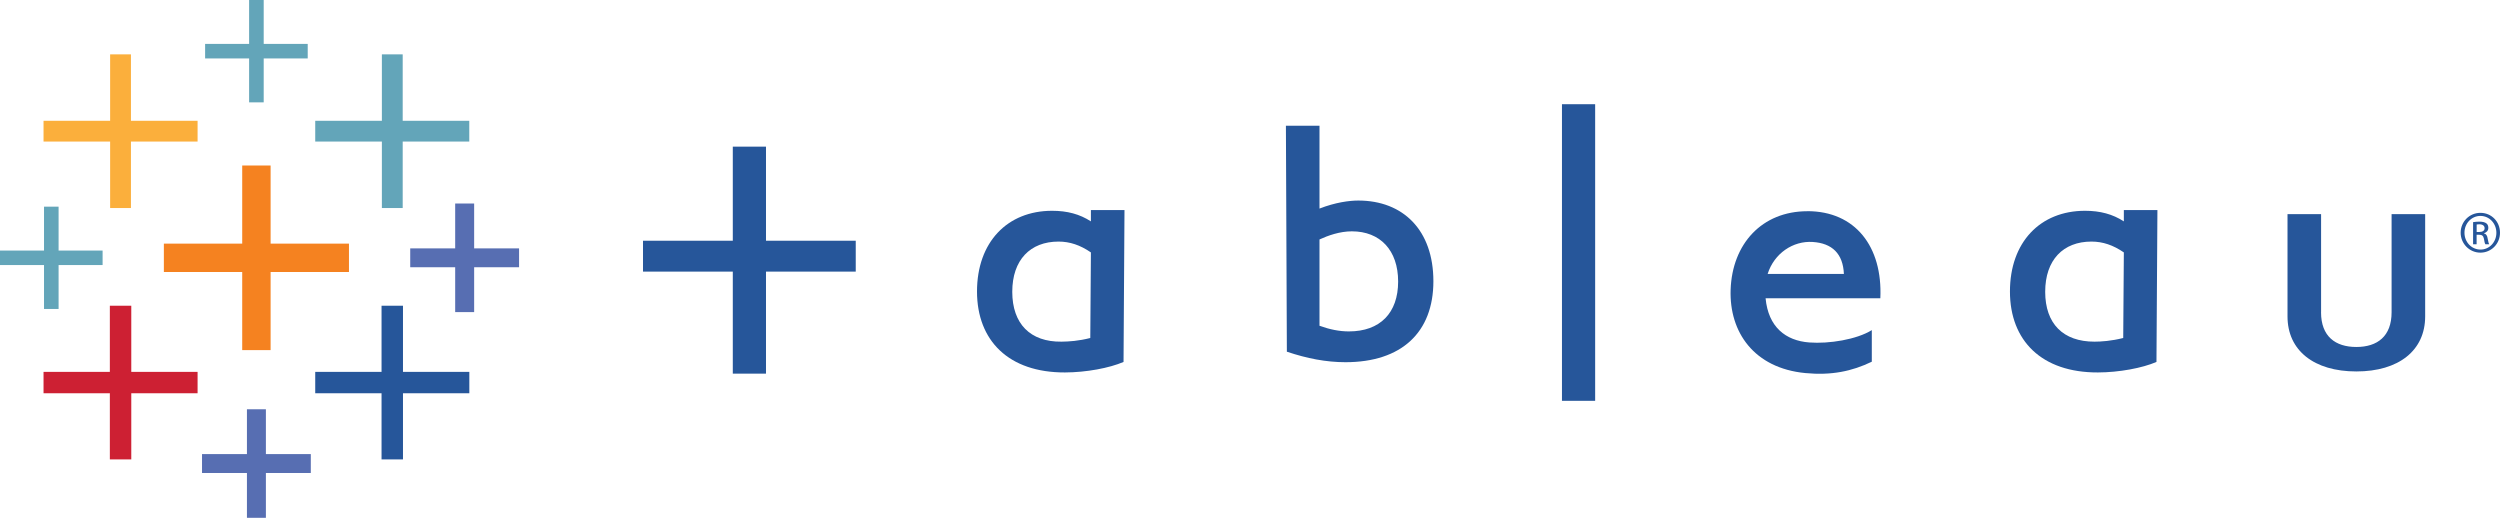 <svg xmlns="http://www.w3.org/2000/svg" width="244" height="51" viewBox="0 0 244 51" fill="none"><path d="M19.284 11.789H12.78V5.306H10.749V11.789H4.249V13.816H10.749V20.304H12.78V13.816H19.284V11.789Z" fill="#FBAF3C"></path><path d="M45.802 11.789H39.303V5.306H37.271V11.789H30.767V13.816H37.271V20.304H39.303V13.816H45.802V11.789Z" fill="#63A5B9"></path><path d="M10.014 24.455H5.718V20.17H4.296V24.455H0V25.869H4.296V30.155H5.718V25.869H10.014V24.455Z" fill="#63A5B9"></path><path d="M50.661 24.242H46.277V19.863H44.426V24.242H40.038V26.083H44.426V30.461H46.277V26.083H50.661V24.242Z" fill="#576EB2"></path><path d="M45.807 36.295H39.331V29.839H37.239V36.295H30.767V38.382H37.239V44.838H39.331V38.382H45.807V36.295Z" fill="#26569A"></path><path d="M19.284 36.295H12.813V29.839H10.721V36.295H4.249V38.382H10.721V44.838H12.813V38.382H19.284V36.295Z" fill="#CD2033"></path><path d="M30.033 4.285H25.737V0H24.314V4.285H20.019V5.704H24.314V9.99H25.737V5.704H30.033V4.285Z" fill="#63A5B9"></path><path d="M30.335 44.319H25.951V39.945H24.101V44.319H19.717V46.164H24.101V50.538H25.951V46.164H30.335V44.319Z" fill="#576EB2"></path><path d="M34.059 23.778H26.411V16.153H23.64V23.778H15.993V26.547H23.64V34.171H26.411V26.547H34.059V23.778Z" fill="#F58220"></path><path d="M132.572 19.573C131.693 19.573 130.326 19.754 128.783 20.357V12.269H125.505L125.598 34.326C127.556 34.984 129.42 35.351 131.317 35.351C136.793 35.351 139.899 32.438 139.899 27.448C139.899 22.458 136.942 19.573 132.567 19.573H132.572ZM131.647 32.346C130.736 32.346 129.792 32.16 128.783 31.794V23.371C129.615 22.991 130.749 22.578 131.944 22.578C134.697 22.578 136.458 24.42 136.458 27.48C136.458 30.541 134.701 32.346 131.647 32.346Z" fill="#26569A"></path><path d="M155.687 10.171H152.447V39.12H155.687V10.171Z" fill="#26569A"></path><path d="M176.403 20.615C171.968 20.615 169.062 23.796 168.909 28.276C168.769 32.427 171.201 35.929 176.194 36.411C178.737 36.657 180.754 36.239 182.688 35.303V32.219C181.219 33.137 178.509 33.573 176.584 33.424C174.274 33.248 172.586 31.917 172.321 29.111H183.521C183.753 24.047 181.057 20.61 176.403 20.61V20.615ZM172.521 26.737C173.163 24.715 175.013 23.49 176.919 23.616C178.816 23.736 179.88 24.761 179.964 26.737H172.521Z" fill="#26569A"></path><path d="M226.538 30.479V20.902H223.261V30.883C223.261 34.217 225.855 36.253 229.979 36.253C234.102 36.253 236.696 34.217 236.696 30.883V20.902H233.419V30.479C233.419 32.822 232.033 33.865 229.979 33.865C227.924 33.865 226.534 32.822 226.534 30.479H226.538Z" fill="#26569A"></path><path d="M106.472 20.503V21.607C105.38 20.898 104.162 20.573 102.683 20.573C98.313 20.573 95.356 23.639 95.356 28.448C95.356 33.257 98.462 36.369 103.939 36.351C106.017 36.346 108.281 35.919 109.657 35.326L109.75 20.503H106.477H106.472ZM106.412 32.988C105.259 33.281 104.352 33.336 103.608 33.346C100.549 33.387 98.797 31.597 98.797 28.48C98.797 25.364 100.559 23.578 103.311 23.578C104.413 23.578 105.426 23.917 106.472 24.636L106.412 32.993V32.988Z" fill="#26569A"></path><path d="M207.287 20.503V21.607C206.194 20.898 204.971 20.573 203.498 20.573C199.123 20.573 196.171 23.639 196.171 28.448C196.171 33.257 199.276 36.369 204.753 36.351C206.831 36.346 209.095 35.919 210.471 35.326L210.564 20.503H207.291H207.287ZM207.226 32.988C206.073 33.281 205.069 33.346 204.423 33.346C201.364 33.35 199.611 31.597 199.611 28.48C199.611 25.364 201.373 23.578 204.125 23.578C205.227 23.578 206.24 23.917 207.287 24.636L207.226 32.993V32.988Z" fill="#26569A"></path><path d="M71.521 23.495H62.757V26.509H71.521V36.467H74.761V26.509H83.52V23.495H74.761V14.312H71.521V23.495Z" fill="#26569A"></path><path d="M242.094 20.773H242.085C241.02 20.773 240.16 21.635 240.16 22.711C240.16 23.787 241.025 24.659 242.085 24.659C243.145 24.659 244 23.806 244 22.711C244 21.617 243.154 20.773 242.094 20.773ZM242.094 24.358C241.229 24.358 240.532 23.634 240.532 22.711C240.532 21.788 241.234 21.074 242.085 21.074H242.094C242.959 21.074 243.647 21.807 243.647 22.72C243.647 23.634 242.954 24.367 242.094 24.358Z" fill="#26569A"></path><path d="M242.801 23.305C242.759 22.985 242.629 22.813 242.438 22.781V22.762C242.67 22.693 242.861 22.521 242.861 22.238C242.861 22.034 242.791 21.886 242.661 21.793C242.531 21.7 242.317 21.631 241.987 21.631C241.727 21.631 241.555 21.658 241.373 21.682V23.843H241.717V22.911H241.959C242.238 22.911 242.373 23.013 242.429 23.291C242.47 23.574 242.522 23.773 242.577 23.843H242.94C242.907 23.773 242.856 23.643 242.801 23.309V23.305ZM241.973 22.642H241.722V21.909C241.782 21.899 241.861 21.89 241.973 21.89C242.364 21.89 242.498 22.08 242.498 22.271C242.498 22.54 242.257 22.642 241.973 22.642Z" fill="#26569A"></path></svg>